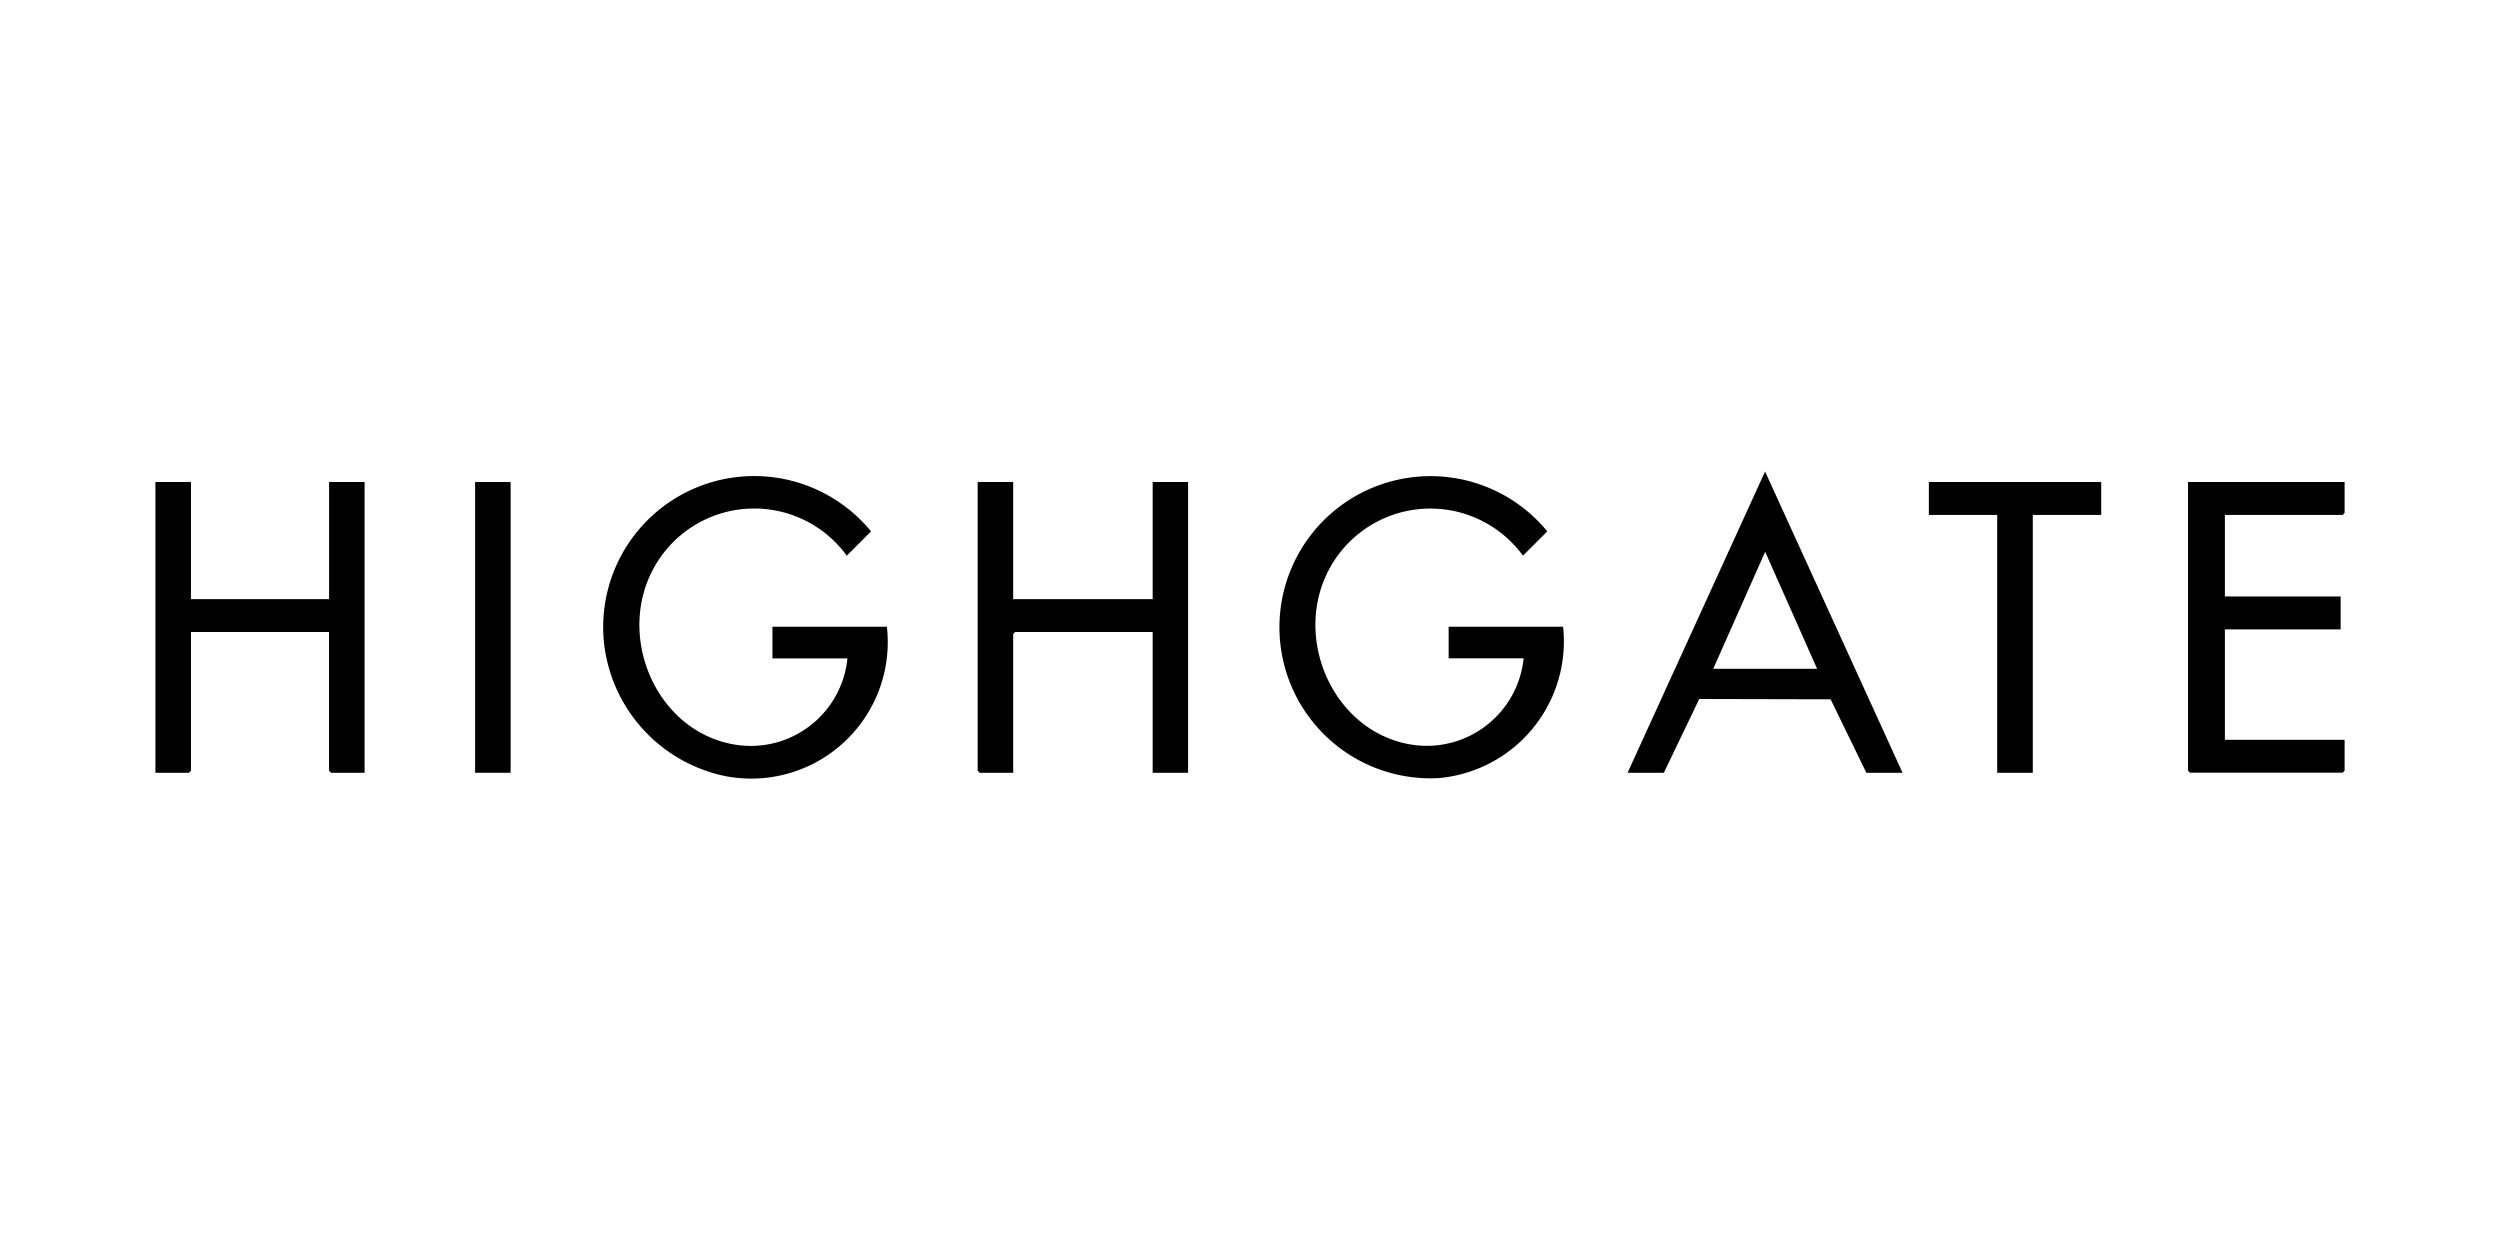 <?xml version="1.0" encoding="UTF-8"?> <svg xmlns="http://www.w3.org/2000/svg" xmlns:xlink="http://www.w3.org/1999/xlink" width="120" height="60" viewBox="0 0 120 60"><defs><clipPath id="a"><rect width="105.08" height="14.732" transform="translate(0 0)"></rect></clipPath><clipPath id="c"><rect width="120" height="60"></rect></clipPath></defs><g id="b" clip-path="url(#c)"><g transform="translate(7.46 22.633)"><g transform="translate(0 0)" clip-path="url(#a)"><path d="M216.778,9.556h-3.6V8.04h5.494a6.589,6.589,0,0,1-5.965,7.265,7.252,7.252,0,1,1,5.206-11.843l-1.167,1.167a5.505,5.505,0,0,0-9.534,1.139c-1.372,3.3.671,7.452,4.3,7.948a4.674,4.674,0,0,0,5.266-4.16" transform="translate(-151.103 -0.59)"></path><path d="M95.35,8.022A6.553,6.553,0,0,1,87.632,15.2,7.347,7.347,0,0,1,81.773,8.81,7.249,7.249,0,0,1,94.589,3.446L93.424,4.611a5.494,5.494,0,0,0-9.262.59c-1.847,3.349.174,7.97,4.028,8.5a4.662,4.662,0,0,0,5.266-4.16h-3.6V8.022Z" transform="translate(-60.239 -0.572)"></path><path d="M151.705,1.915v5.62H158.4V1.915H160.1V15.871H158.4V9.114h-6.6l-.095.095v6.662h-1.61L150,15.776V1.915Z" transform="translate(-110.532 -1.411)"></path><path d="M1.705,1.915v5.62H8.336V1.915h1.705V15.871H8.43l-.095-.095V9.114H1.705v6.662l-.095.095H0V1.915Z" transform="translate(0 -1.411)"></path><path d="M281.758,14.46h-1.737l-1.715-3.526L272,10.919l-1.7,3.541H268.56L275.159,0Zm-4.1-4.989-2.494-5.619-2.494,5.619Z" transform="translate(-197.896 0)"></path><path d="M378.315,1.915V3.4l-.095.095h-5.652V7.409h5.557V8.988h-5.557v5.3h5.747v1.484l-.095.095h-7.325l-.095-.095V1.915Z" transform="translate(-273.234 -1.411)"></path><path d="M331.793,1.915V3.494h-3.284V15.871H326.8V3.494H323.52V1.915Z" transform="translate(-238.395 -1.411)"></path><rect width="1.705" height="13.956" transform="translate(15.345 0.504)"></rect></g></g></g></svg> 